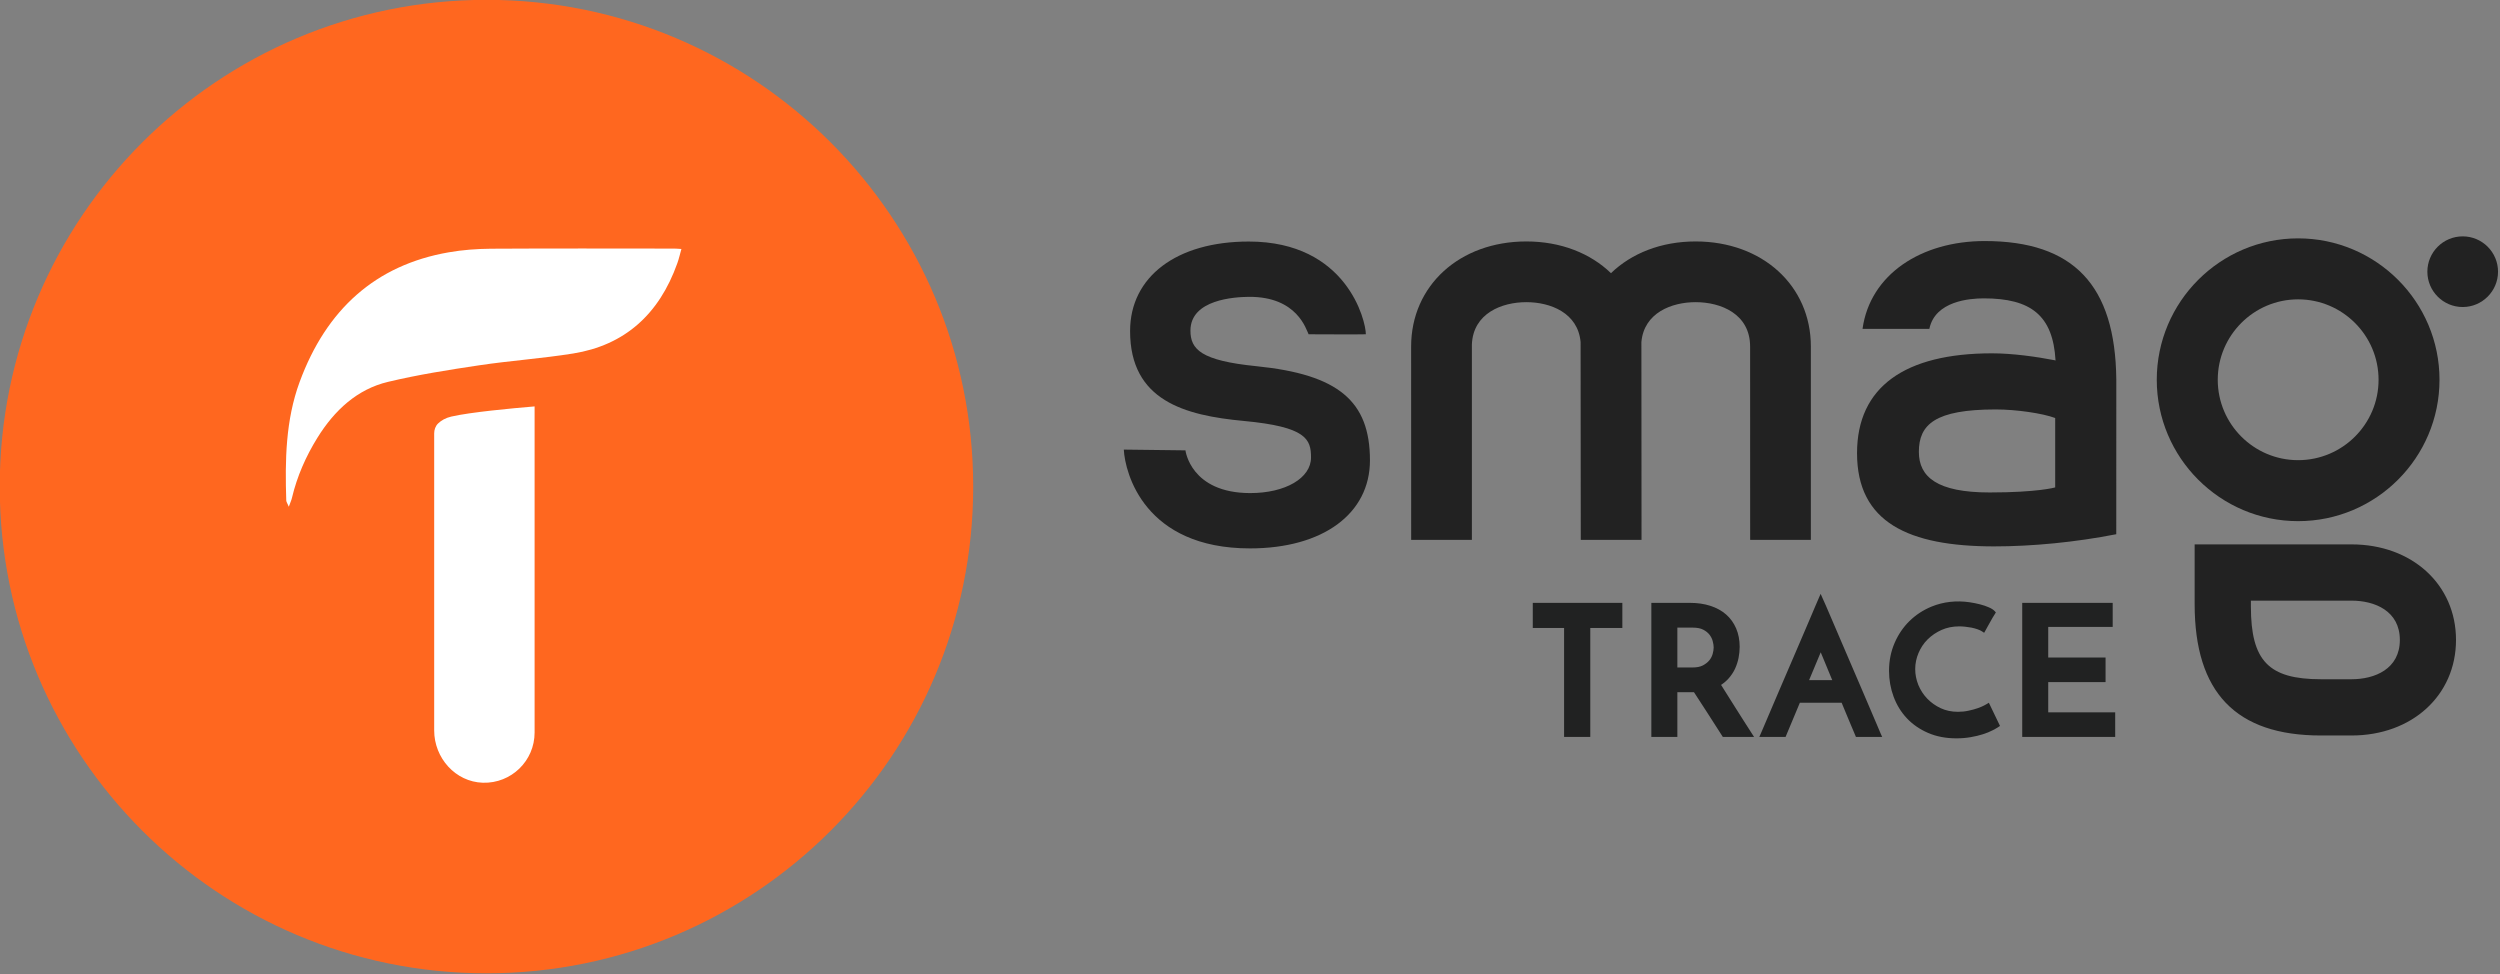 <svg xmlns="http://www.w3.org/2000/svg" xmlns:xlink="http://www.w3.org/1999/xlink" xmlns:serif="http://www.serif.com/" width="100%" height="100%" viewBox="0 0 467 182" xml:space="preserve" style="fill-rule:evenodd;clip-rule:evenodd;stroke-linejoin:round;stroke-miterlimit:2;"><rect x="0" y="0" width="467" height="182" fill="#808080" stroke="none"/>    <g transform="matrix(1,0,0,1,-1317.78,-806.072)">        <g transform="matrix(8.333,0,0,8.333,0,0)">            <g transform="matrix(1,0,0,1,186.302,106.232)">                <path d="M0,-1.291C-1.241,-1.416 -1.476,-1.668 -1.476,-2.089C-1.476,-2.79 -0.475,-2.842 -0.169,-2.845C0.924,-2.855 1.12,-2.103 1.173,-2.006C1.219,-2.006 2.37,-2 2.456,-2.006C2.457,-2.302 2.035,-4.085 -0.169,-4.085C-1.785,-4.085 -2.829,-3.297 -2.829,-2.078C-2.829,-0.517 -1.603,-0.187 -0.279,-0.063C1.122,0.068 1.227,0.346 1.227,0.756C1.227,1.218 0.652,1.555 -0.14,1.554C-1.476,1.551 -1.588,0.596 -1.588,0.596L-2.97,0.579C-2.942,1.106 -2.508,2.794 -0.14,2.794C1.489,2.794 2.548,2.019 2.548,0.82C2.548,-0.514 1.833,-1.106 0,-1.291" style="fill:rgb(34,34,34);fill-rule:nonzero;"></path>            </g>        </g>        <g transform="matrix(8.333,0,0,8.333,0,0)">            <g transform="matrix(-1,0,0,1,213.346,103.615)">                <path d="M0,-1.584C0.437,-1.584 0.792,-1.229 0.792,-0.792C0.792,-0.356 0.437,0 0,0C-0.437,0 -0.792,-0.356 -0.792,-0.792C-0.792,-1.229 -0.437,-1.584 0,-1.584" style="fill:rgb(34,34,34);fill-rule:nonzero;"></path>            </g>        </g>        <g transform="matrix(8.333,0,0,8.333,0,0)">            <g transform="matrix(1,0,0,1,209.657,107.048)">                <path d="M0,-3.605C0.994,-3.605 1.803,-2.796 1.803,-1.802C1.803,-0.808 0.994,-0 0,-0C-0.994,-0 -1.802,-0.808 -1.802,-1.802C-1.802,-2.796 -0.994,-3.605 0,-3.605M0,1.367C1.747,1.367 3.169,-0.055 3.169,-1.802C3.169,-3.55 1.747,-4.972 0,-4.972C-1.747,-4.972 -3.169,-3.55 -3.169,-1.802C-3.169,-0.055 -1.747,1.367 0,1.367" style="fill:rgb(34,34,34);fill-rule:nonzero;"></path>            </g>        </g>        <g transform="matrix(8.333,0,0,8.333,0,0)">            <g transform="matrix(1,0,0,1,210.854,110.197)">                <path d="M0,1.762L-0.686,1.762C-1.86,1.762 -2.256,1.35 -2.256,0.13L-2.256,0L0,0C0.523,0 1.083,0.232 1.083,0.881C1.083,1.531 0.523,1.762 0,1.762M0,-1.261L-3.517,-1.261L-3.517,0.078C-3.517,2.06 -2.591,3.023 -0.686,3.023L0,3.023C1.357,3.023 2.342,2.122 2.342,0.881C2.342,-0.36 1.357,-1.261 0,-1.261" style="fill:rgb(34,34,34);fill-rule:nonzero;"></path>            </g>        </g>        <g transform="matrix(8.333,0,0,8.333,0,0)">            <g transform="matrix(1,0,0,1,198.734,106.477)">                <path d="M0,-1.975C0,-3.341 -1.087,-4.332 -2.583,-4.332C-3.357,-4.332 -4.02,-4.066 -4.481,-3.621C-4.942,-4.066 -5.604,-4.332 -6.378,-4.332C-7.875,-4.332 -8.961,-3.341 -8.961,-1.975L-8.96,2.357L-7.599,2.357L-7.599,-2.024C-7.57,-2.721 -6.929,-2.971 -6.378,-2.971C-5.841,-2.971 -5.221,-2.733 -5.162,-2.077C-5.163,-2.043 -5.158,2.357 -5.158,2.357L-3.796,2.357C-3.796,2.357 -3.798,-2.043 -3.799,-2.077C-3.741,-2.733 -3.12,-2.971 -2.583,-2.971C-2.02,-2.971 -1.362,-2.71 -1.362,-1.975L-1.361,2.357L0,2.357L0,-1.975Z" style="fill:rgb(34,34,34);fill-rule:nonzero;"></path>            </g>        </g>        <g transform="matrix(8.333,0,0,8.333,0,0)">            <g transform="matrix(1,0,0,1,202.742,103.345)">                <path d="M0,4.427C-1.179,4.427 -1.587,4.079 -1.587,3.517C-1.587,2.905 -1.228,2.566 0.136,2.566C0.597,2.566 1.184,2.652 1.469,2.758L1.469,4.314C1.469,4.314 1.082,4.427 0,4.427M2.839,1.894C2.817,-0.223 1.879,-1.209 -0.112,-1.209C-1.534,-1.209 -2.681,-0.462 -2.85,0.76L-1.352,0.76C-1.223,0.135 -0.446,0.076 -0.132,0.076C0.923,0.076 1.419,0.456 1.477,1.469L1.458,1.463C1.053,1.385 0.521,1.308 0.051,1.308C-1.897,1.308 -2.973,2.058 -2.973,3.546C-2.973,5.1 -1.817,5.636 0.101,5.636C0.958,5.636 1.927,5.542 2.838,5.363L2.839,1.894Z" style="fill:rgb(34,34,34);fill-rule:nonzero;"></path>            </g>        </g>        <g transform="matrix(8.333,0,0,8.333,0,0)">            <g transform="matrix(1,0,0,1,169.045,96.729)">                <path d="M0,21.822C6.026,21.822 10.911,16.937 10.911,10.911C10.911,4.885 6.026,0 0,0C-6.026,0 -10.911,4.885 -10.911,10.911C-10.911,16.937 -6.026,21.822 0,21.822" style="fill:rgb(255,103,31);fill-rule:nonzero;"></path>            </g>        </g>        <g transform="matrix(8.333,0,0,8.333,0,0)">            <g transform="matrix(1,0,0,1,164.614,102.3)">                <path d="M0,5.792C-0.033,5.712 -0.056,5.683 -0.057,5.652C-0.086,4.751 -0.072,3.851 0.242,2.997C0.842,1.366 1.946,0.374 3.583,0.089C3.894,0.034 4.213,0.011 4.528,0.008C5.899,0 7.27,0.004 8.641,0.005C8.687,0.005 8.732,0.01 8.801,0.014C8.768,0.129 8.746,0.233 8.71,0.332C8.3,1.487 7.52,2.173 6.374,2.357C5.674,2.469 4.965,2.517 4.264,2.622C3.581,2.724 2.896,2.832 2.223,2.993C1.535,3.157 1.025,3.627 0.641,4.246C0.384,4.661 0.186,5.107 0.071,5.592C0.06,5.642 0.037,5.69 0,5.792" style="fill:white;fill-rule:nonzero;"></path>            </g>        </g>        <g transform="matrix(8.333,0,0,8.333,0,0)">            <g transform="matrix(1,0,0,1,168.256,114.07)">                <path d="M0,-7.999C-0.128,-7.969 -0.225,-7.913 -0.297,-7.843C-0.355,-7.786 -0.383,-7.704 -0.383,-7.622L-0.383,-0.963C-0.383,-0.347 0.092,0.19 0.708,0.209C1.346,0.228 1.868,-0.283 1.868,-0.916L1.868,-8.227C1.341,-8.183 0.423,-8.097 0,-7.999" style="fill:white;fill-rule:nonzero;"></path>            </g>        </g>        <g transform="matrix(8.333,0,0,8.333,0,0)">            <g transform="matrix(1,0,0,1,192.5,113.252)">                <path d="M0,-3.005L0,-2.442L0.702,-2.442L0.702,0L1.289,0L1.289,-2.442L2.008,-2.442L2.008,-3.005L0,-3.005Z" style="fill:rgb(33,34,34);fill-rule:nonzero;"></path>            </g>        </g>        <g transform="matrix(8.333,0,0,8.333,0,0)">            <g transform="matrix(1,0,0,1,197.214,110.632)">                <path d="M0,2.235C-0.061,2.139 -0.121,2.046 -0.177,1.956C-0.235,1.865 -0.291,1.776 -0.347,1.686L-0.493,1.454C-0.429,1.412 -0.373,1.364 -0.324,1.309C-0.266,1.244 -0.217,1.171 -0.18,1.092C-0.144,1.014 -0.118,0.932 -0.101,0.849C-0.085,0.766 -0.076,0.683 -0.076,0.601C-0.076,0.448 -0.103,0.309 -0.156,0.186C-0.209,0.063 -0.285,-0.042 -0.382,-0.126C-0.478,-0.21 -0.597,-0.275 -0.734,-0.319C-0.87,-0.363 -1.022,-0.385 -1.186,-0.385L-2.056,-0.385L-2.056,2.62L-1.473,2.62L-1.473,1.618L-1.1,1.618C-1.006,1.761 -0.909,1.911 -0.807,2.069C-0.703,2.233 -0.592,2.406 -0.468,2.598L-0.454,2.62L0.247,2.62L0.199,2.546C0.128,2.434 0.061,2.331 0,2.235M-0.659,0.616C-0.659,0.66 -0.667,0.708 -0.682,0.761C-0.696,0.812 -0.721,0.86 -0.757,0.904C-0.792,0.947 -0.84,0.985 -0.901,1.017C-0.96,1.048 -1.037,1.063 -1.13,1.063L-1.473,1.063L-1.473,0.17L-1.126,0.17C-1.03,0.17 -0.952,0.185 -0.893,0.216C-0.833,0.247 -0.785,0.286 -0.751,0.33C-0.717,0.376 -0.692,0.424 -0.68,0.475C-0.666,0.528 -0.659,0.575 -0.659,0.616" style="fill:rgb(33,34,34);fill-rule:nonzero;"></path>            </g>        </g>        <g transform="matrix(8.333,0,0,8.333,0,0)">            <g transform="matrix(1,0,0,1,200.227,110.289)">                <path d="M0,2.719C-0.04,2.625 -0.09,2.507 -0.15,2.367L-0.349,1.901C-0.423,1.729 -0.498,1.554 -0.575,1.375C-0.652,1.197 -0.727,1.022 -0.8,0.851L-1,0.384C-1.06,0.244 -1.111,0.127 -1.151,0.032L-1.274,-0.244L-1.317,-0.146C-1.328,-0.122 -1.353,-0.062 -1.394,0.033C-1.434,0.127 -1.484,0.244 -1.543,0.384C-1.603,0.524 -1.669,0.679 -1.743,0.851C-1.816,1.022 -1.891,1.197 -1.968,1.375C-2.045,1.554 -2.121,1.729 -2.194,1.901L-2.393,2.367C-2.453,2.507 -2.503,2.625 -2.543,2.719C-2.583,2.813 -2.608,2.872 -2.619,2.896L-2.649,2.963L-2.06,2.963L-1.74,2.197L-0.803,2.197L-0.707,2.429C-0.673,2.512 -0.641,2.589 -0.611,2.659L-0.537,2.834C-0.517,2.882 -0.503,2.915 -0.495,2.934L-0.483,2.963L0.106,2.963L0.075,2.896C0.065,2.872 0.04,2.813 0,2.719M-1.014,1.69L-1.533,1.69L-1.272,1.066L-1.014,1.69Z" style="fill:rgb(33,34,34);fill-rule:nonzero;"></path>            </g>        </g>        <g transform="matrix(8.333,0,0,8.333,0,0)">            <g transform="matrix(1,0,0,1,202.679,110.96)">                <path d="M0,1.553C-0.01,1.559 -0.017,1.562 -0.028,1.569L-0.063,1.588C-0.098,1.607 -0.146,1.627 -0.205,1.648C-0.265,1.669 -0.334,1.688 -0.411,1.704C-0.487,1.721 -0.566,1.729 -0.648,1.729C-0.789,1.729 -0.92,1.702 -1.035,1.648C-1.151,1.593 -1.253,1.521 -1.338,1.432C-1.422,1.344 -1.489,1.241 -1.536,1.127C-1.582,1.012 -1.606,0.892 -1.606,0.772C-1.606,0.648 -1.581,0.527 -1.532,0.411C-1.483,0.295 -1.414,0.191 -1.327,0.105C-1.239,0.018 -1.134,-0.053 -1.014,-0.107C-0.894,-0.16 -0.762,-0.186 -0.62,-0.186C-0.582,-0.186 -0.538,-0.184 -0.49,-0.179C-0.44,-0.173 -0.391,-0.166 -0.344,-0.158C-0.297,-0.148 -0.251,-0.136 -0.209,-0.121C-0.168,-0.107 -0.132,-0.09 -0.104,-0.071L-0.061,-0.042L-0.035,-0.087C-0.003,-0.143 0.021,-0.187 0.038,-0.219C0.056,-0.251 0.071,-0.279 0.086,-0.304C0.101,-0.33 0.115,-0.355 0.128,-0.379C0.141,-0.402 0.16,-0.432 0.183,-0.468L0.202,-0.499L0.178,-0.526C0.149,-0.558 0.105,-0.587 0.044,-0.613C-0.013,-0.639 -0.079,-0.661 -0.153,-0.68C-0.227,-0.699 -0.306,-0.715 -0.388,-0.727C-0.687,-0.771 -0.98,-0.736 -1.239,-0.63C-1.426,-0.553 -1.592,-0.445 -1.734,-0.306C-1.874,-0.169 -1.987,-0.003 -2.069,0.188C-2.151,0.378 -2.193,0.587 -2.193,0.811C-2.193,1.013 -2.158,1.208 -2.09,1.391C-2.022,1.574 -1.922,1.737 -1.793,1.874C-1.664,2.011 -1.504,2.122 -1.318,2.202C-1.132,2.283 -0.919,2.324 -0.684,2.324C-0.57,2.324 -0.461,2.315 -0.36,2.297C-0.261,2.28 -0.17,2.258 -0.089,2.232C-0.009,2.207 0.062,2.178 0.122,2.147C0.18,2.118 0.227,2.091 0.261,2.068L0.295,2.046L0.045,1.526L0,1.553Z" style="fill:rgb(33,34,34);fill-rule:nonzero;"></path>            </g>        </g>        <g transform="matrix(8.333,0,0,8.333,0,0)">            <g transform="matrix(1,0,0,1,203.472,113.252)">                <path d="M0,-3.005L0,0L2.084,0L2.084,-0.551L0.583,-0.551L0.583,-1.229L1.868,-1.229L1.868,-1.78L0.583,-1.78L0.583,-2.466L2.028,-2.466L2.028,-3.005L0,-3.005Z" style="fill:rgb(33,34,34);fill-rule:nonzero;"></path>            </g>        </g>    </g></svg>